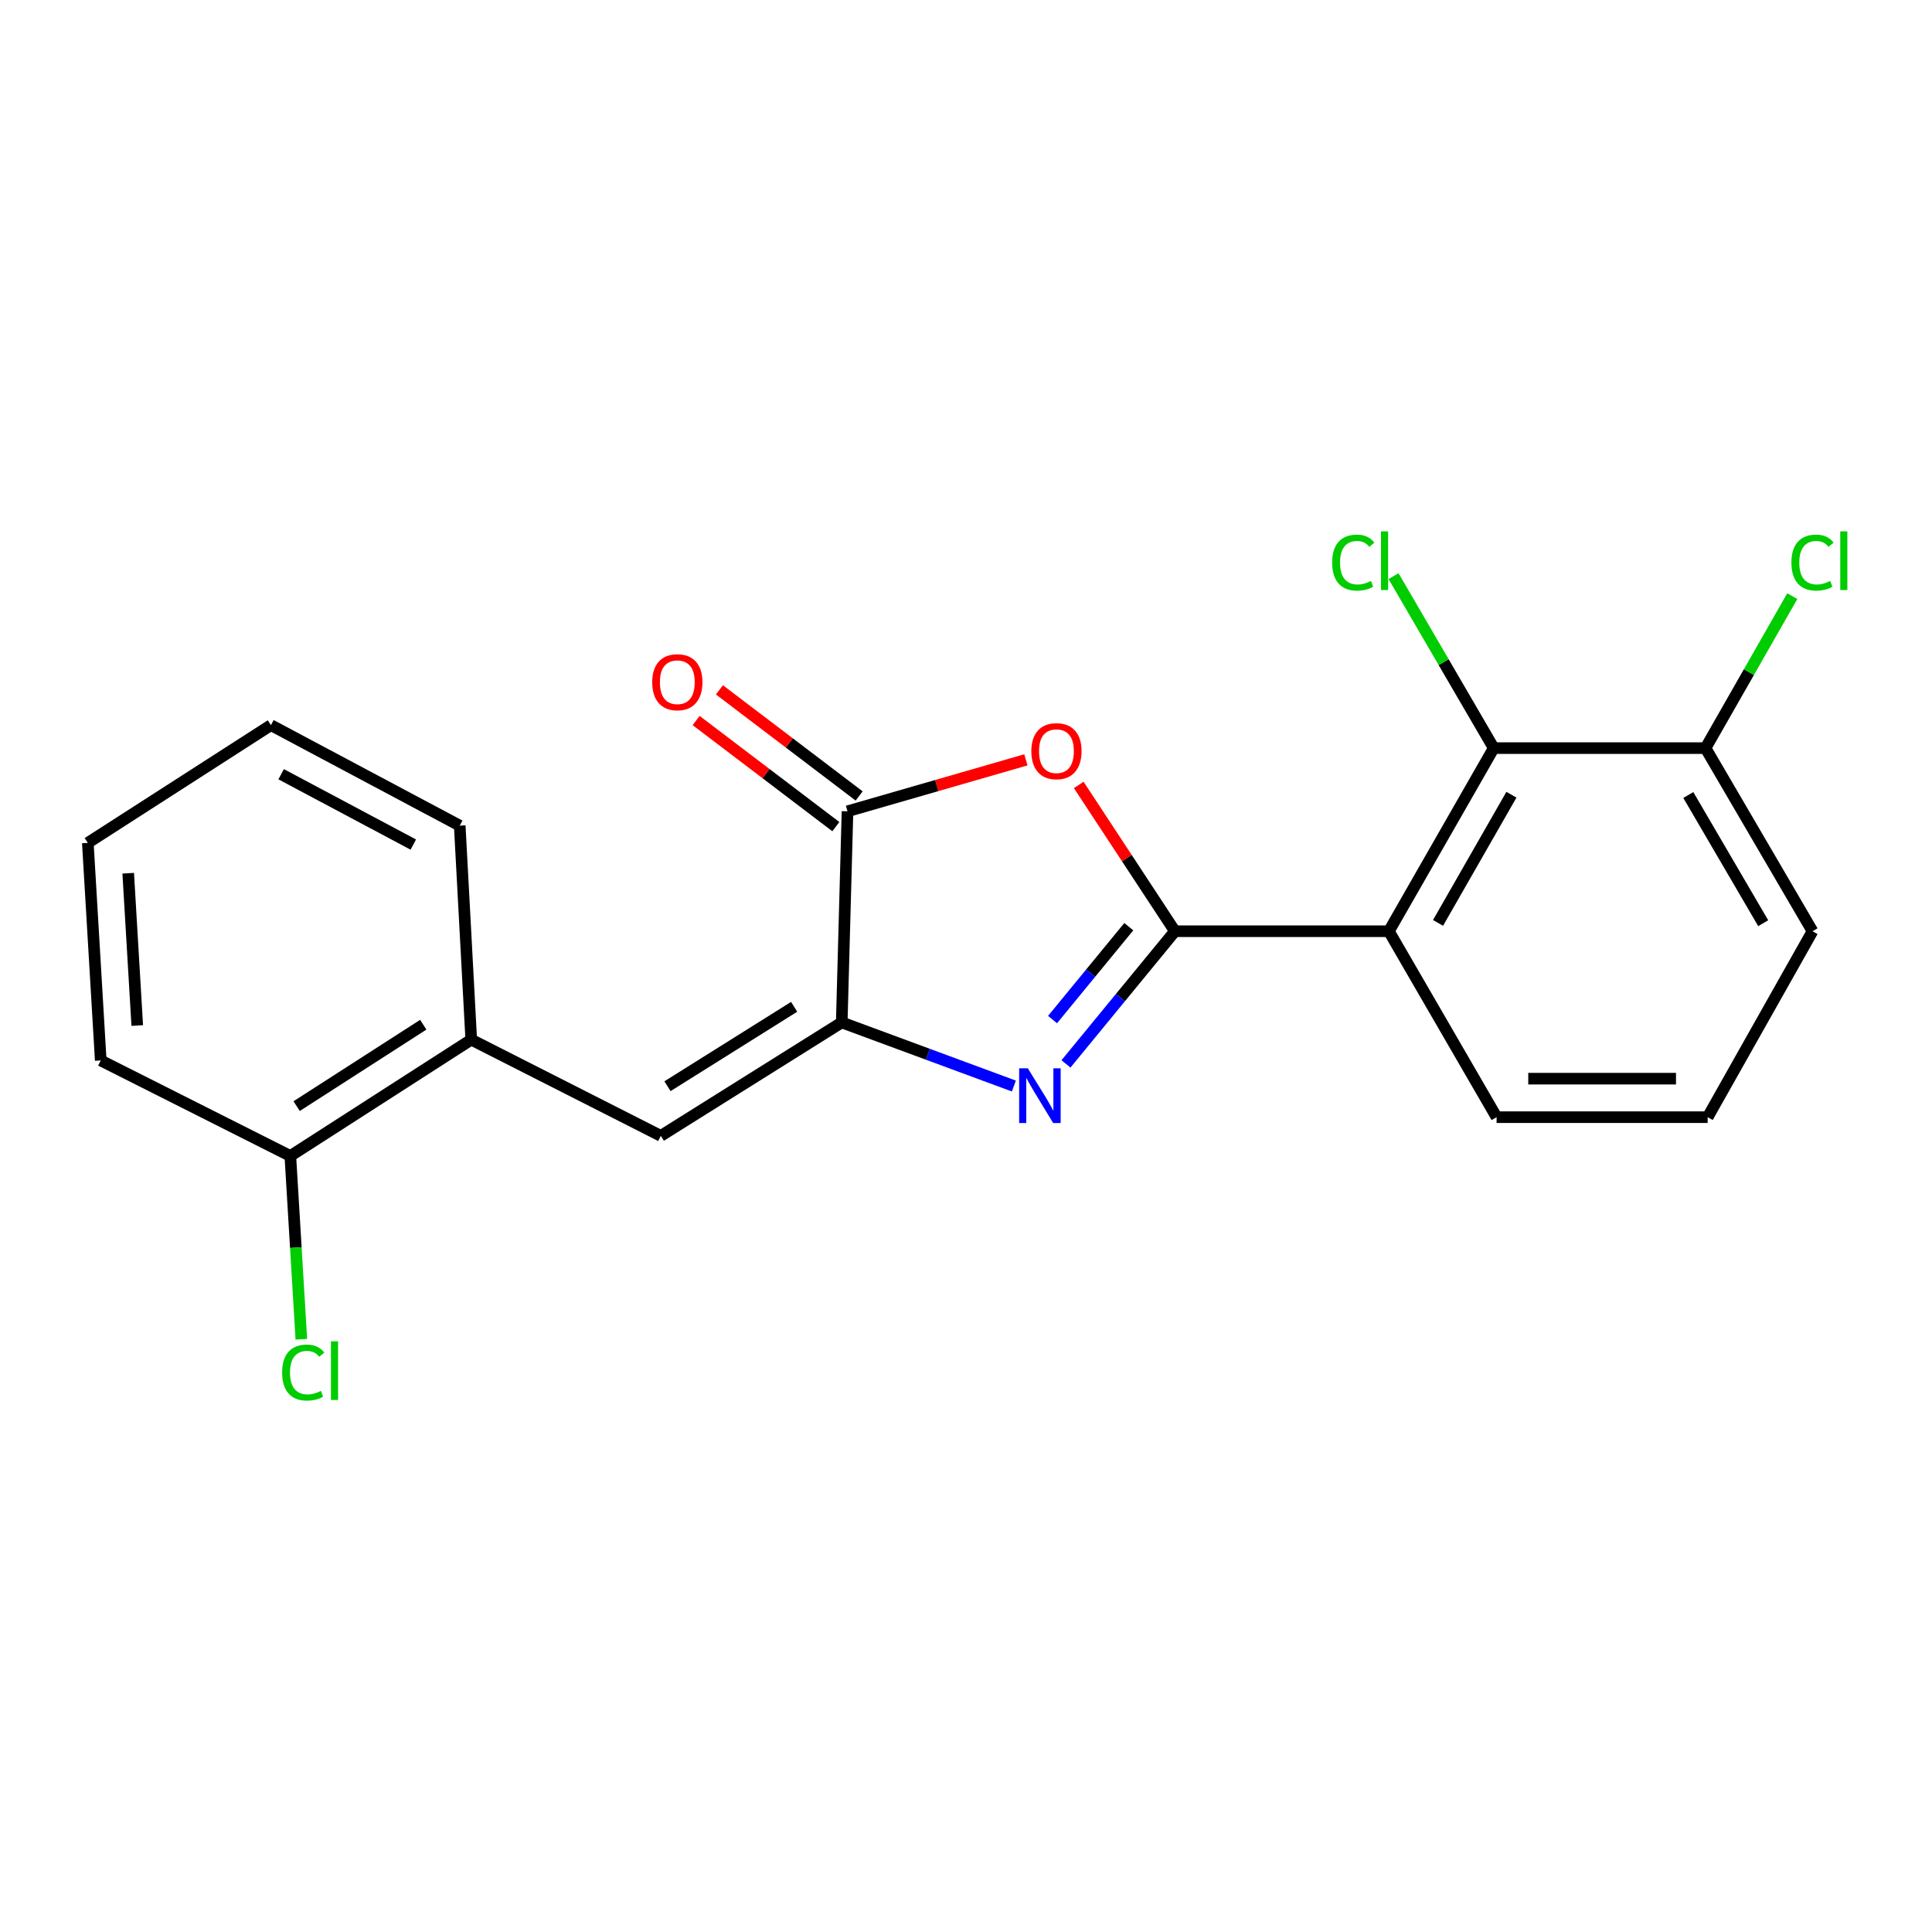 <?xml version='1.0' encoding='iso-8859-1'?>
<svg version='1.1' baseProfile='full'
              xmlns='http://www.w3.org/2000/svg'
                      xmlns:rdkit='http://www.rdkit.org/xml'
                      xmlns:xlink='http://www.w3.org/1999/xlink'
                  xml:space='preserve'
width='1000px' height='1000px' viewBox='0 0 1000 1000'>
<!-- END OF HEADER -->
<rect style='opacity:1.0;fill:#FFFFFF;stroke:none' width='1000' height='1000' x='0' y='0'> </rect>
<path class='bond-0' d='M 608.127,482.005 L 579.936,516.34' style='fill:none;fill-rule:evenodd;stroke:#000000;stroke-width:6px;stroke-linecap:butt;stroke-linejoin:miter;stroke-opacity:1' />
<path class='bond-0' d='M 579.936,516.34 L 551.746,550.675' style='fill:none;fill-rule:evenodd;stroke:#0000FF;stroke-width:6px;stroke-linecap:butt;stroke-linejoin:miter;stroke-opacity:1' />
<path class='bond-0' d='M 584.262,479.655 L 564.529,503.689' style='fill:none;fill-rule:evenodd;stroke:#000000;stroke-width:6px;stroke-linecap:butt;stroke-linejoin:miter;stroke-opacity:1' />
<path class='bond-0' d='M 564.529,503.689 L 544.795,527.724' style='fill:none;fill-rule:evenodd;stroke:#0000FF;stroke-width:6px;stroke-linecap:butt;stroke-linejoin:miter;stroke-opacity:1' />
<path class='bond-2' d='M 608.127,482.005 L 583.239,444.142' style='fill:none;fill-rule:evenodd;stroke:#000000;stroke-width:6px;stroke-linecap:butt;stroke-linejoin:miter;stroke-opacity:1' />
<path class='bond-2' d='M 583.239,444.142 L 558.35,406.279' style='fill:none;fill-rule:evenodd;stroke:#FF0000;stroke-width:6px;stroke-linecap:butt;stroke-linejoin:miter;stroke-opacity:1' />
<path class='bond-3' d='M 608.127,482.005 L 718.881,482.005' style='fill:none;fill-rule:evenodd;stroke:#000000;stroke-width:6px;stroke-linecap:butt;stroke-linejoin:miter;stroke-opacity:1' />
<path class='bond-1' d='M 524.779,562.13 L 480.231,545.669' style='fill:none;fill-rule:evenodd;stroke:#0000FF;stroke-width:6px;stroke-linecap:butt;stroke-linejoin:miter;stroke-opacity:1' />
<path class='bond-1' d='M 480.231,545.669 L 435.684,529.208' style='fill:none;fill-rule:evenodd;stroke:#000000;stroke-width:6px;stroke-linecap:butt;stroke-linejoin:miter;stroke-opacity:1' />
<path class='bond-5' d='M 435.684,529.208 L 342.031,587.919' style='fill:none;fill-rule:evenodd;stroke:#000000;stroke-width:6px;stroke-linecap:butt;stroke-linejoin:miter;stroke-opacity:1' />
<path class='bond-5' d='M 411.047,521.124 L 345.49,562.221' style='fill:none;fill-rule:evenodd;stroke:#000000;stroke-width:6px;stroke-linecap:butt;stroke-linejoin:miter;stroke-opacity:1' />
<path class='bond-21' d='M 435.684,529.208 L 438.663,419.928' style='fill:none;fill-rule:evenodd;stroke:#000000;stroke-width:6px;stroke-linecap:butt;stroke-linejoin:miter;stroke-opacity:1' />
<path class='bond-4' d='M 531,393.29 L 484.831,406.609' style='fill:none;fill-rule:evenodd;stroke:#FF0000;stroke-width:6px;stroke-linecap:butt;stroke-linejoin:miter;stroke-opacity:1' />
<path class='bond-4' d='M 484.831,406.609 L 438.663,419.928' style='fill:none;fill-rule:evenodd;stroke:#000000;stroke-width:6px;stroke-linecap:butt;stroke-linejoin:miter;stroke-opacity:1' />
<path class='bond-6' d='M 718.881,482.005 L 773.15,387.222' style='fill:none;fill-rule:evenodd;stroke:#000000;stroke-width:6px;stroke-linecap:butt;stroke-linejoin:miter;stroke-opacity:1' />
<path class='bond-6' d='M 744.322,477.693 L 782.31,411.345' style='fill:none;fill-rule:evenodd;stroke:#000000;stroke-width:6px;stroke-linecap:butt;stroke-linejoin:miter;stroke-opacity:1' />
<path class='bond-12' d='M 718.881,482.005 L 774.634,578.25' style='fill:none;fill-rule:evenodd;stroke:#000000;stroke-width:6px;stroke-linecap:butt;stroke-linejoin:miter;stroke-opacity:1' />
<path class='bond-8' d='M 444.692,411.99 L 408.533,384.529' style='fill:none;fill-rule:evenodd;stroke:#000000;stroke-width:6px;stroke-linecap:butt;stroke-linejoin:miter;stroke-opacity:1' />
<path class='bond-8' d='M 408.533,384.529 L 372.374,357.067' style='fill:none;fill-rule:evenodd;stroke:#FF0000;stroke-width:6px;stroke-linecap:butt;stroke-linejoin:miter;stroke-opacity:1' />
<path class='bond-8' d='M 432.634,427.866 L 396.476,400.405' style='fill:none;fill-rule:evenodd;stroke:#000000;stroke-width:6px;stroke-linecap:butt;stroke-linejoin:miter;stroke-opacity:1' />
<path class='bond-8' d='M 396.476,400.405 L 360.317,372.944' style='fill:none;fill-rule:evenodd;stroke:#FF0000;stroke-width:6px;stroke-linecap:butt;stroke-linejoin:miter;stroke-opacity:1' />
<path class='bond-7' d='M 342.031,587.919 L 243.914,538.124' style='fill:none;fill-rule:evenodd;stroke:#000000;stroke-width:6px;stroke-linecap:butt;stroke-linejoin:miter;stroke-opacity:1' />
<path class='bond-9' d='M 773.15,387.222 L 882.774,387.222' style='fill:none;fill-rule:evenodd;stroke:#000000;stroke-width:6px;stroke-linecap:butt;stroke-linejoin:miter;stroke-opacity:1' />
<path class='bond-11' d='M 773.15,387.222 L 747.22,342.711' style='fill:none;fill-rule:evenodd;stroke:#000000;stroke-width:6px;stroke-linecap:butt;stroke-linejoin:miter;stroke-opacity:1' />
<path class='bond-11' d='M 747.22,342.711 L 721.29,298.2' style='fill:none;fill-rule:evenodd;stroke:#00CC00;stroke-width:6px;stroke-linecap:butt;stroke-linejoin:miter;stroke-opacity:1' />
<path class='bond-10' d='M 243.914,538.124 L 150.272,598.33' style='fill:none;fill-rule:evenodd;stroke:#000000;stroke-width:6px;stroke-linecap:butt;stroke-linejoin:miter;stroke-opacity:1' />
<path class='bond-10' d='M 219.086,530.386 L 153.537,572.53' style='fill:none;fill-rule:evenodd;stroke:#000000;stroke-width:6px;stroke-linecap:butt;stroke-linejoin:miter;stroke-opacity:1' />
<path class='bond-16' d='M 243.914,538.124 L 237.955,427.359' style='fill:none;fill-rule:evenodd;stroke:#000000;stroke-width:6px;stroke-linecap:butt;stroke-linejoin:miter;stroke-opacity:1' />
<path class='bond-13' d='M 882.774,387.222 L 905.229,347.889' style='fill:none;fill-rule:evenodd;stroke:#000000;stroke-width:6px;stroke-linecap:butt;stroke-linejoin:miter;stroke-opacity:1' />
<path class='bond-13' d='M 905.229,347.889 L 927.685,308.556' style='fill:none;fill-rule:evenodd;stroke:#00CC00;stroke-width:6px;stroke-linecap:butt;stroke-linejoin:miter;stroke-opacity:1' />
<path class='bond-22' d='M 882.774,387.222 L 938.151,482.005' style='fill:none;fill-rule:evenodd;stroke:#000000;stroke-width:6px;stroke-linecap:butt;stroke-linejoin:miter;stroke-opacity:1' />
<path class='bond-22' d='M 873.867,411.496 L 912.631,477.844' style='fill:none;fill-rule:evenodd;stroke:#000000;stroke-width:6px;stroke-linecap:butt;stroke-linejoin:miter;stroke-opacity:1' />
<path class='bond-14' d='M 150.272,598.33 L 153.123,645.768' style='fill:none;fill-rule:evenodd;stroke:#000000;stroke-width:6px;stroke-linecap:butt;stroke-linejoin:miter;stroke-opacity:1' />
<path class='bond-14' d='M 153.123,645.768 L 155.974,693.206' style='fill:none;fill-rule:evenodd;stroke:#00CC00;stroke-width:6px;stroke-linecap:butt;stroke-linejoin:miter;stroke-opacity:1' />
<path class='bond-18' d='M 150.272,598.33 L 52.144,548.889' style='fill:none;fill-rule:evenodd;stroke:#000000;stroke-width:6px;stroke-linecap:butt;stroke-linejoin:miter;stroke-opacity:1' />
<path class='bond-15' d='M 774.634,578.25 L 883.881,578.25' style='fill:none;fill-rule:evenodd;stroke:#000000;stroke-width:6px;stroke-linecap:butt;stroke-linejoin:miter;stroke-opacity:1' />
<path class='bond-15' d='M 791.021,558.314 L 867.494,558.314' style='fill:none;fill-rule:evenodd;stroke:#000000;stroke-width:6px;stroke-linecap:butt;stroke-linejoin:miter;stroke-opacity:1' />
<path class='bond-17' d='M 883.881,578.25 L 938.151,482.005' style='fill:none;fill-rule:evenodd;stroke:#000000;stroke-width:6px;stroke-linecap:butt;stroke-linejoin:miter;stroke-opacity:1' />
<path class='bond-19' d='M 237.955,427.359 L 140.226,375.338' style='fill:none;fill-rule:evenodd;stroke:#000000;stroke-width:6px;stroke-linecap:butt;stroke-linejoin:miter;stroke-opacity:1' />
<path class='bond-19' d='M 213.929,437.154 L 145.518,400.739' style='fill:none;fill-rule:evenodd;stroke:#000000;stroke-width:6px;stroke-linecap:butt;stroke-linejoin:miter;stroke-opacity:1' />
<path class='bond-23' d='M 52.144,548.889 L 45.455,436.275' style='fill:none;fill-rule:evenodd;stroke:#000000;stroke-width:6px;stroke-linecap:butt;stroke-linejoin:miter;stroke-opacity:1' />
<path class='bond-23' d='M 71.041,530.815 L 66.359,451.985' style='fill:none;fill-rule:evenodd;stroke:#000000;stroke-width:6px;stroke-linecap:butt;stroke-linejoin:miter;stroke-opacity:1' />
<path class='bond-20' d='M 140.226,375.338 L 45.455,436.275' style='fill:none;fill-rule:evenodd;stroke:#000000;stroke-width:6px;stroke-linecap:butt;stroke-linejoin:miter;stroke-opacity:1' />
<path  class='atom-1' d='M 531.993 552.948
L 541.273 567.948
Q 542.193 569.428, 543.673 572.108
Q 545.153 574.788, 545.233 574.948
L 545.233 552.948
L 548.993 552.948
L 548.993 581.268
L 545.113 581.268
L 535.153 564.868
Q 533.993 562.948, 532.753 560.748
Q 531.553 558.548, 531.193 557.868
L 531.193 581.268
L 527.513 581.268
L 527.513 552.948
L 531.993 552.948
' fill='#0000FF'/>
<path  class='atom-3' d='M 533.814 388.808
Q 533.814 382.008, 537.174 378.208
Q 540.534 374.408, 546.814 374.408
Q 553.094 374.408, 556.454 378.208
Q 559.814 382.008, 559.814 388.808
Q 559.814 395.688, 556.414 399.608
Q 553.014 403.488, 546.814 403.488
Q 540.574 403.488, 537.174 399.608
Q 533.814 395.728, 533.814 388.808
M 546.814 400.288
Q 551.134 400.288, 553.454 397.408
Q 555.814 394.488, 555.814 388.808
Q 555.814 383.248, 553.454 380.448
Q 551.134 377.608, 546.814 377.608
Q 542.494 377.608, 540.134 380.408
Q 537.814 383.208, 537.814 388.808
Q 537.814 394.528, 540.134 397.408
Q 542.494 400.288, 546.814 400.288
' fill='#FF0000'/>
<path  class='atom-9' d='M 337.581 353.113
Q 337.581 346.313, 340.941 342.513
Q 344.301 338.713, 350.581 338.713
Q 356.861 338.713, 360.221 342.513
Q 363.581 346.313, 363.581 353.113
Q 363.581 359.993, 360.181 363.913
Q 356.781 367.793, 350.581 367.793
Q 344.341 367.793, 340.941 363.913
Q 337.581 360.033, 337.581 353.113
M 350.581 364.593
Q 354.901 364.593, 357.221 361.713
Q 359.581 358.793, 359.581 353.113
Q 359.581 347.553, 357.221 344.753
Q 354.901 341.913, 350.581 341.913
Q 346.261 341.913, 343.901 344.713
Q 341.581 347.513, 341.581 353.113
Q 341.581 358.833, 343.901 361.713
Q 346.261 364.593, 350.581 364.593
' fill='#FF0000'/>
<path  class='atom-12' d='M 689.523 291.204
Q 689.523 284.164, 692.803 280.484
Q 696.123 276.764, 702.403 276.764
Q 708.243 276.764, 711.363 280.884
L 708.723 283.044
Q 706.443 280.044, 702.403 280.044
Q 698.123 280.044, 695.843 282.924
Q 693.603 285.764, 693.603 291.204
Q 693.603 296.804, 695.923 299.684
Q 698.283 302.564, 702.843 302.564
Q 705.963 302.564, 709.603 300.684
L 710.723 303.684
Q 709.243 304.644, 707.003 305.204
Q 704.763 305.764, 702.283 305.764
Q 696.123 305.764, 692.803 302.004
Q 689.523 298.244, 689.523 291.204
' fill='#00CC00'/>
<path  class='atom-12' d='M 714.803 275.044
L 718.483 275.044
L 718.483 305.404
L 714.803 305.404
L 714.803 275.044
' fill='#00CC00'/>
<path  class='atom-14' d='M 927.231 291.204
Q 927.231 284.164, 930.511 280.484
Q 933.831 276.764, 940.111 276.764
Q 945.951 276.764, 949.071 280.884
L 946.431 283.044
Q 944.151 280.044, 940.111 280.044
Q 935.831 280.044, 933.551 282.924
Q 931.311 285.764, 931.311 291.204
Q 931.311 296.804, 933.631 299.684
Q 935.991 302.564, 940.551 302.564
Q 943.671 302.564, 947.311 300.684
L 948.431 303.684
Q 946.951 304.644, 944.711 305.204
Q 942.471 305.764, 939.991 305.764
Q 933.831 305.764, 930.511 302.004
Q 927.231 298.244, 927.231 291.204
' fill='#00CC00'/>
<path  class='atom-14' d='M 952.511 275.044
L 956.191 275.044
L 956.191 305.404
L 952.511 305.404
L 952.511 275.044
' fill='#00CC00'/>
<path  class='atom-15' d='M 146.03 710.429
Q 146.03 703.389, 149.31 699.709
Q 152.63 695.989, 158.91 695.989
Q 164.75 695.989, 167.87 700.109
L 165.23 702.269
Q 162.95 699.269, 158.91 699.269
Q 154.63 699.269, 152.35 702.149
Q 150.11 704.989, 150.11 710.429
Q 150.11 716.029, 152.43 718.909
Q 154.79 721.789, 159.35 721.789
Q 162.47 721.789, 166.11 719.909
L 167.23 722.909
Q 165.75 723.869, 163.51 724.429
Q 161.27 724.989, 158.79 724.989
Q 152.63 724.989, 149.31 721.229
Q 146.03 717.469, 146.03 710.429
' fill='#00CC00'/>
<path  class='atom-15' d='M 171.31 694.269
L 174.99 694.269
L 174.99 724.629
L 171.31 724.629
L 171.31 694.269
' fill='#00CC00'/>
</svg>
